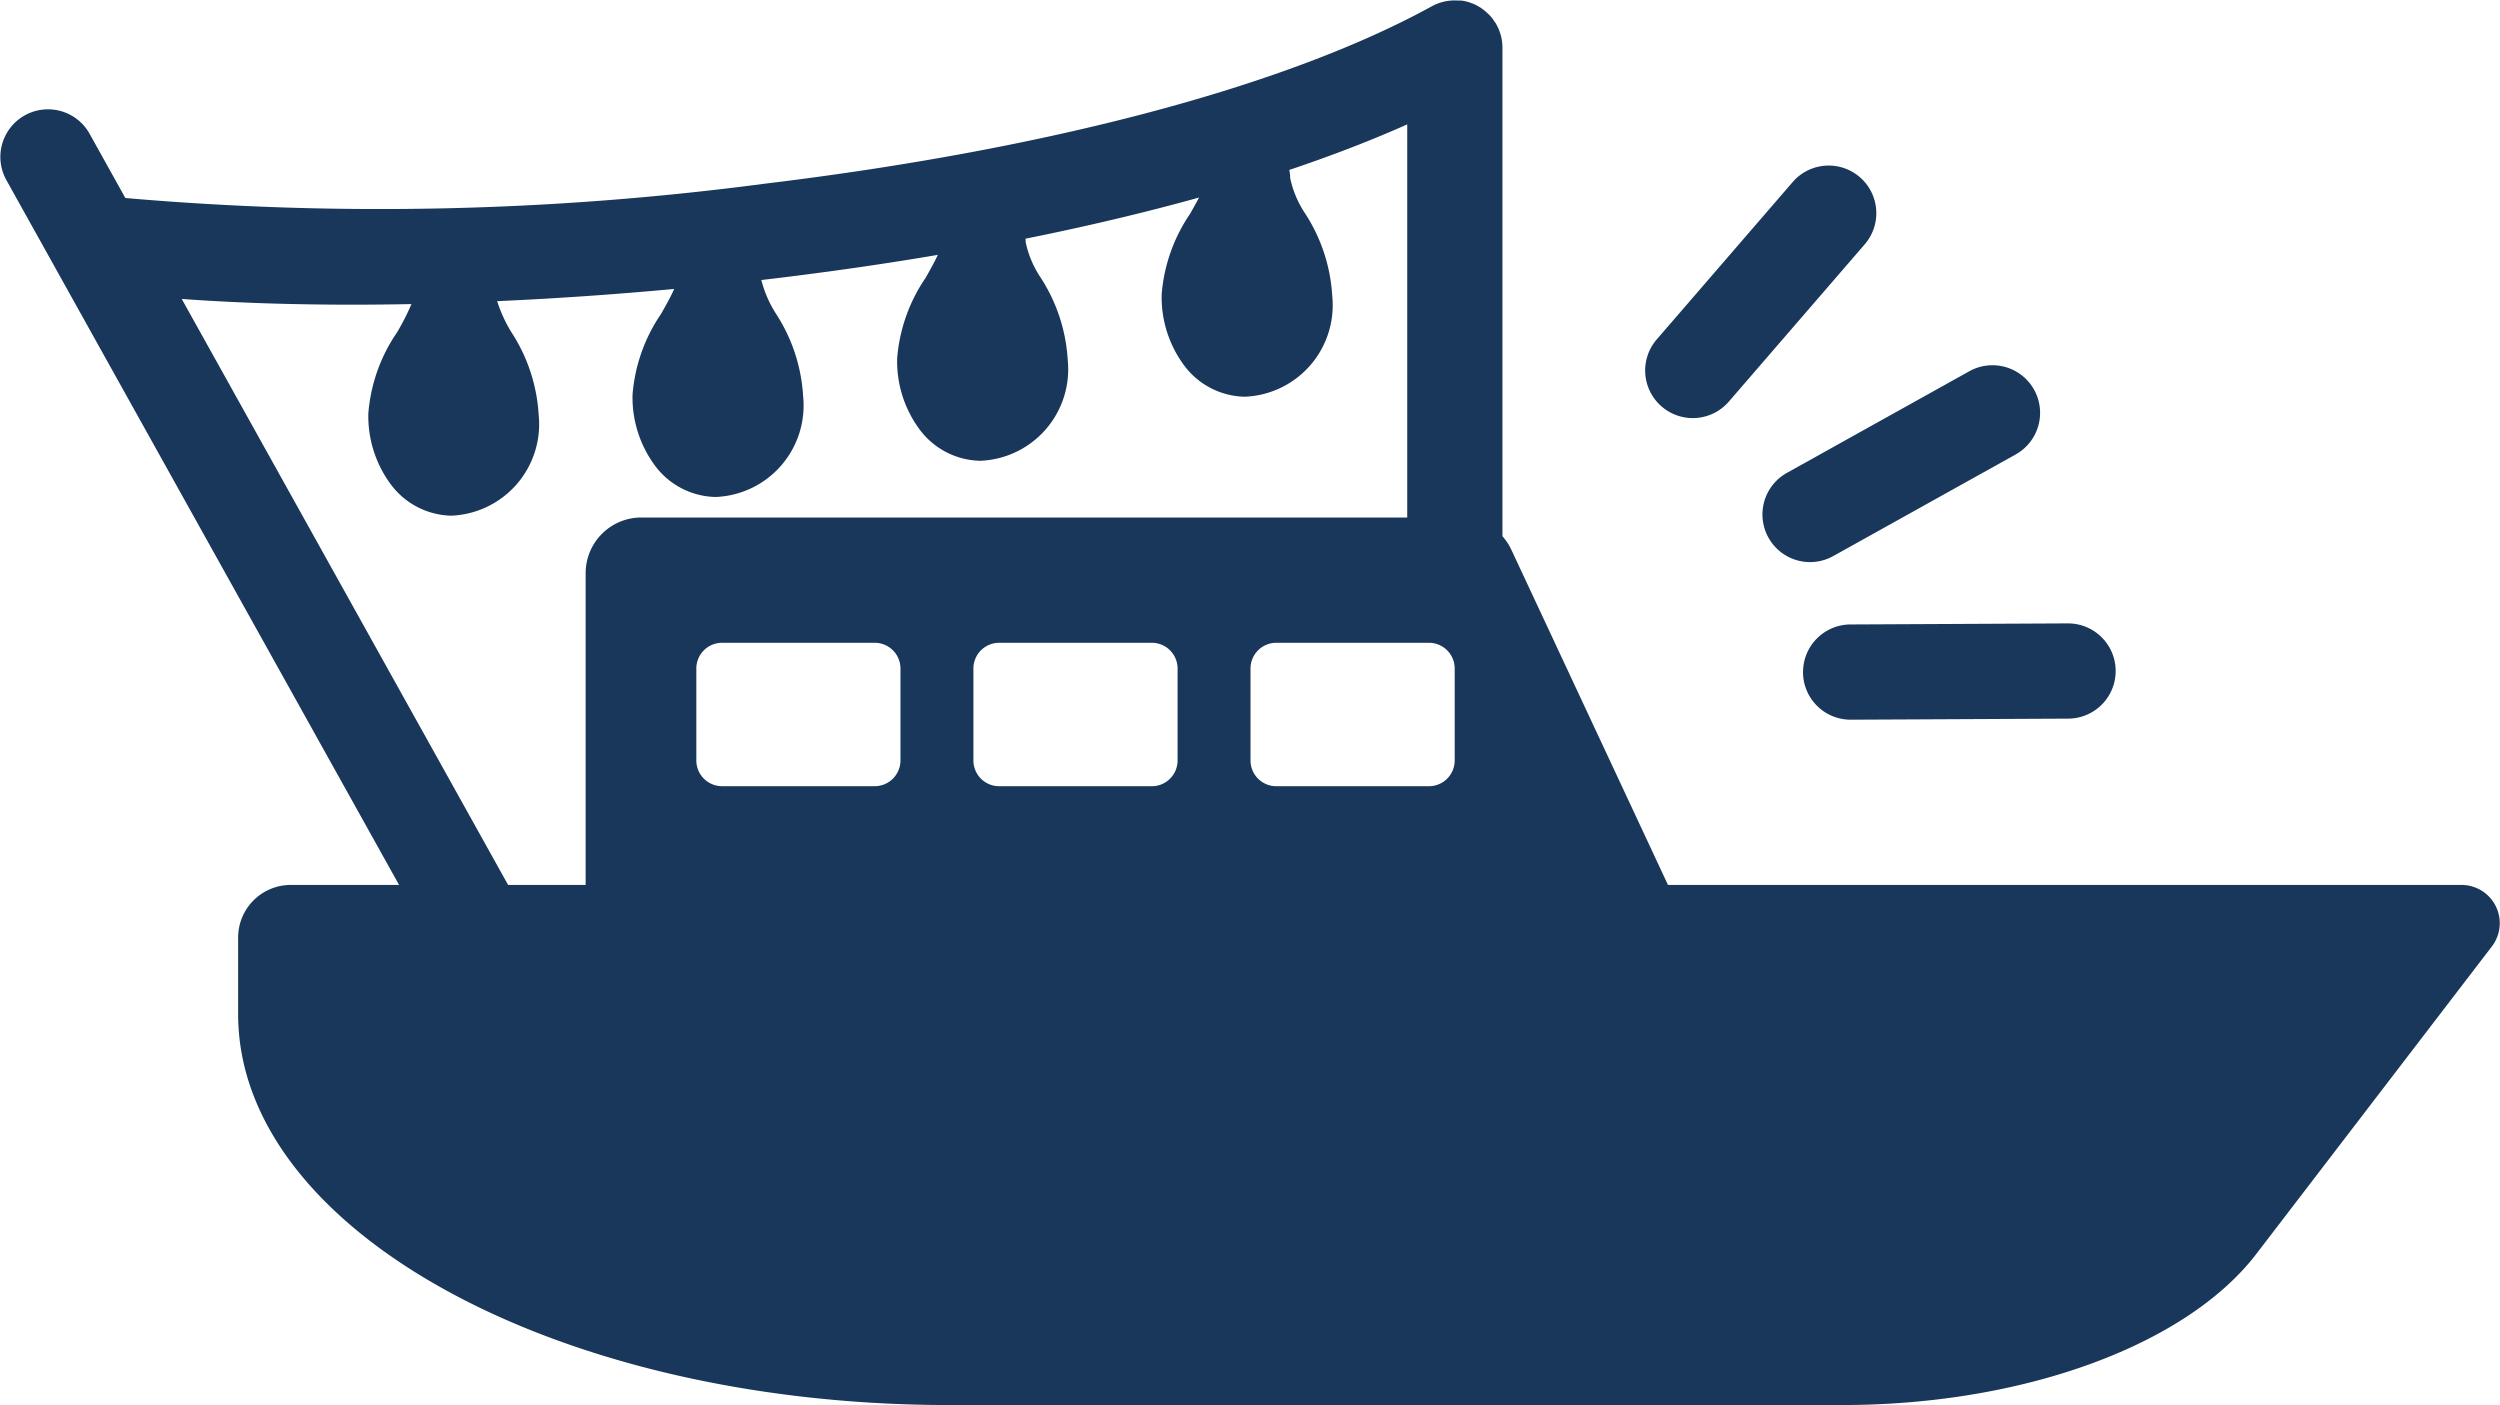 <svg xmlns="http://www.w3.org/2000/svg" xmlns:xlink="http://www.w3.org/1999/xlink" width="79.797" height="44.846" viewBox="0 0 79.797 44.846">
  <defs>
    <clipPath id="clip-path">
      <rect id="長方形_10040" data-name="長方形 10040" width="79.797" height="44.846" transform="translate(0 0)" fill="#19375b"/>
    </clipPath>
  </defs>
  <g id="グループ_1811" data-name="グループ 1811" transform="translate(0 0)">
    <g id="グループ_1810" data-name="グループ 1810" transform="translate(0 0)" clip-path="url(#clip-path)">
      <path id="パス_5501" data-name="パス 5501" d="M78.573,28.245H53.239l-5-10.7a1.778,1.778,0,0,0-.284-.431V1.522a1.511,1.511,0,0,0-.227-.8L47.714.706,47.684.66,47.663.631,47.643.6,47.612.564,47.6.548,47.56.5,47.553.495,47.508.447l0,0L47.454.4l0,0L47.4.349l-.006,0L47.345.306,47.334.3,47.289.265,47.27.252,47.232.228,47.2.21l-.03-.017-.04-.021L47.113.161l-.05-.024L47.051.132,46.993.107l-.007,0L46.923.082h0L46.854.06l-.005,0L46.785.041l-.011,0L46.716.027l-.02,0L46.647.015l-.035,0-.035,0-.054,0h-.017a1.51,1.51,0,0,0-.811.188C41.063,2.748,33.5,4.764,24.387,5.865A93.72,93.72,0,0,1,4,6.319L2.847,4.248A1.52,1.52,0,0,0,.192,5.728l1.52,2.729,0,0L12.737,28.245H9.282A1.681,1.681,0,0,0,7.6,29.926v2.443c0,6.891,10.164,12.477,22.7,12.477h28.5c5.77,0,10.979-1.9,13.218-4.823l7.518-9.814a1.221,1.221,0,0,0-.97-1.964M28.741,24.271a.822.822,0,0,1-.822.822H23.048a.822.822,0,0,1-.823-.822V21.338a.822.822,0,0,1,.823-.822h4.871a.822.822,0,0,1,.822.822ZM20.47,16.517a1.778,1.778,0,0,0-1.778,1.777v9.951H16.217L5.8,9.541c1.662.122,3.493.183,5.432.183q.933,0,1.9-.019a7.535,7.535,0,0,1-.468.915,5.3,5.3,0,0,0-.908,2.574,3.657,3.657,0,0,0,.694,2.234A2.472,2.472,0,0,0,14.4,16.459a2.923,2.923,0,0,0,2.792-3.226,5.393,5.393,0,0,0-.864-2.621,4.547,4.547,0,0,1-.461-1c1.848-.083,3.746-.213,5.651-.39-.109.252-.287.565-.421.8a5.3,5.3,0,0,0-.908,2.574,3.657,3.657,0,0,0,.694,2.235,2.472,2.472,0,0,0,1.958,1.031,2.923,2.923,0,0,0,2.792-3.226,5.393,5.393,0,0,0-.864-2.621A3.666,3.666,0,0,1,24.3,8.937l.455-.054q2.672-.323,5.179-.749c-.11.238-.269.518-.391.733a5.3,5.3,0,0,0-.908,2.574,3.657,3.657,0,0,0,.694,2.235,2.472,2.472,0,0,0,1.958,1.031,2.923,2.923,0,0,0,2.792-3.226,5.394,5.394,0,0,0-.864-2.621,3.227,3.227,0,0,1-.478-1.131c0-.038,0-.075-.005-.111q2.2-.442,4.239-.966.661-.17,1.3-.348c-.093.18-.2.366-.285.518a5.3,5.3,0,0,0-.908,2.574,3.657,3.657,0,0,0,.694,2.235,2.472,2.472,0,0,0,1.958,1.031,2.923,2.923,0,0,0,2.792-3.226,5.393,5.393,0,0,0-.864-2.622,3.228,3.228,0,0,1-.478-1.131,1.169,1.169,0,0,0-.029-.26q2.04-.685,3.765-1.454v12.55Zm17.116,7.755a.822.822,0,0,1-.823.822H31.892a.822.822,0,0,1-.823-.822V21.338a.822.822,0,0,1,.823-.822h4.871a.822.822,0,0,1,.823.822Zm8.845,0a.822.822,0,0,1-.823.822H40.737a.822.822,0,0,1-.823-.822V21.338a.822.822,0,0,1,.823-.822h4.871a.822.822,0,0,1,.823.822Z" transform="translate(0.001 0.001)" fill="#19375b"/>
      <path id="パス_5502" data-name="パス 5502" d="M1382.518,146.184a1.52,1.52,0,0,0,2.144-.156l4.357-5.043a1.52,1.52,0,0,0-2.3-1.987l-4.357,5.043a1.52,1.52,0,0,0,.156,2.144" transform="translate(-1329.48 -133.209)" fill="#19375b"/>
      <path id="パス_5503" data-name="パス 5503" d="M1480.665,312.316a1.519,1.519,0,0,0,2.068.588l5.822-3.243a1.52,1.52,0,0,0-1.479-2.656l-5.823,3.244a1.52,1.52,0,0,0-.588,2.067" transform="translate(-1424.218 -295.155)" fill="#19375b"/>
      <path id="パス_5504" data-name="パス 5504" d="M1514.551,525.227a1.52,1.52,0,0,0,1.52,1.512h.007l6.936-.034a1.52,1.52,0,0,0-.007-3.04H1523l-6.936.034a1.52,1.52,0,0,0-1.512,1.527" transform="translate(-1457.001 -503.767)" fill="#19375b"/>
    </g>
  </g>
</svg>
